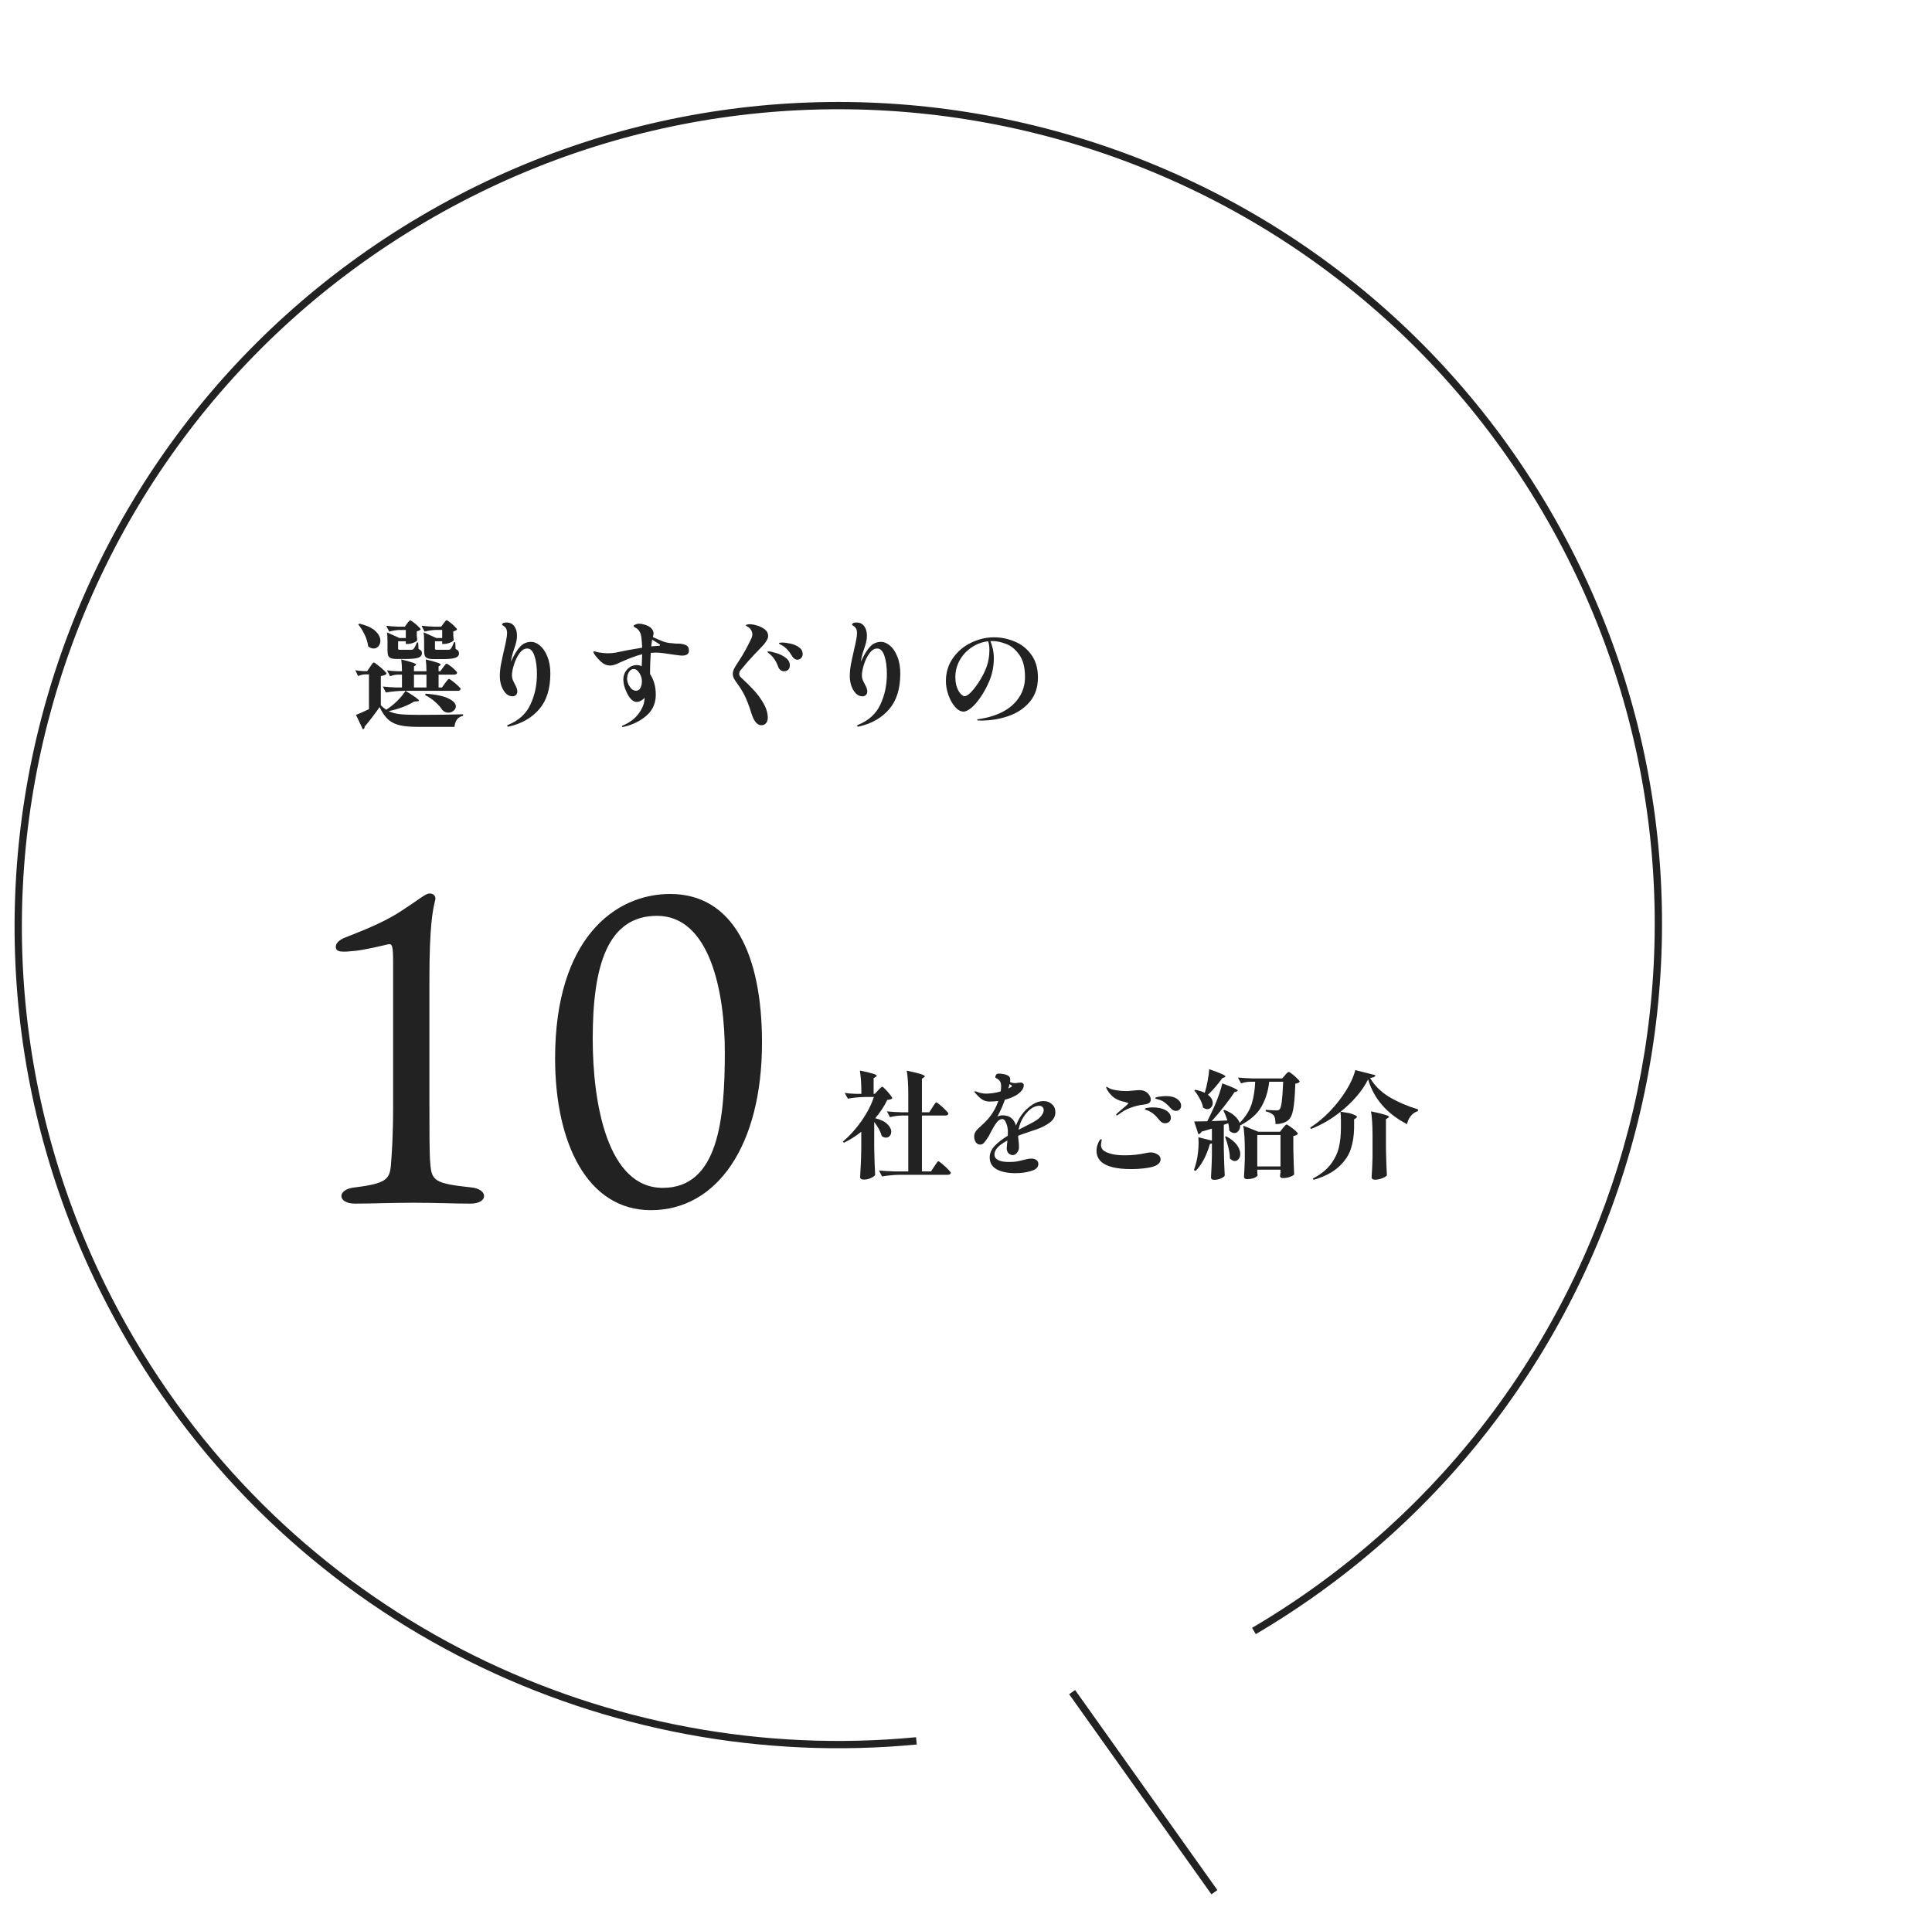 <svg fill="none" height="263" viewBox="0 0 265 263" width="265" xmlns="http://www.w3.org/2000/svg" xmlns:xlink="http://www.w3.org/1999/xlink"><filter id="a" color-interpolation-filters="sRGB" filterUnits="userSpaceOnUse" height="262.919" width="264" x=".062" y="-.003"><feFlood flood-opacity="0" result="BackgroundImageFix"/><feBlend in="SourceGraphic" in2="BackgroundImageFix" mode="normal" result="shape"/><feGaussianBlur result="effect1_foregroundBlur_2280_2158" stdDeviation="8"/></filter><g filter="url(#a)" opacity=".5"><ellipse cx="132.062" cy="131.456" fill="#fff" rx="116" ry="115.459"/></g><g fill="#222"><path d="m60.83 85.542c.043-.053.091-.117.144-.192.064-.085.117-.149.16-.192.043-.043.085-.064.128-.064.064 0 .213.091.448.272.235.181.453.373.656.576.213.203.32.341.32.416-.107.128-.277.213-.512.256v.432c.011.096.016.208.016.336l.048.432c-.043.107-.213.224-.512.352-.299.117-.571.176-.816.176h-.256v-.368h-.992v.96c0 .085.016.144.048.176.043.021.133.032.272.032h1.552c.117 0 .208-.037.272-.112.139-.16.293-.469.464-.928h.176l.048.928c.181.085.304.176.368.272.064.085.096.192.096.32 0 .299-.171.507-.512.624-.331.117-.939.176-1.824.176h-1.072c-.405 0-.704-.037-.896-.112-.192-.075-.32-.192-.384-.352-.064-.171-.096-.427-.096-.768v-1.184c0-.512-.021-.933-.064-1.264l1.728.784h.816v-1.104h-.88c-.48.011-.992.085-1.536.224l-.416-.8c.512.064 1.12.107 1.824.128h.864zm-4.992 0c.043-.053.085-.112.128-.176.053-.064.107-.123.16-.176.053-.053.101-.08.144-.08.064 0 .213.091.448.272.235.171.453.357.656.56.213.192.32.325.32.4-.096.128-.272.219-.528.272v.432c.011.096.016.208.016.336l.048.432c-.032.117-.197.235-.496.352-.299.117-.571.176-.816.176h-.256v-.368h-1.056v.96c0 .085.016.144.048.176.043.021.133.032.272.032h1.504c.117 0 .213-.037.288-.112.149-.171.304-.469.464-.896h.176l.048.896c.181.085.304.171.368.256.064.075.096.181.096.32 0 .299-.165.507-.496.624-.331.117-.939.176-1.824.176h-1.056c-.395 0-.688-.037-.88-.112-.181-.075-.304-.192-.368-.352-.064-.171-.096-.421-.096-.752v-1.184c0-.501-.021-.917-.064-1.248l1.712.768h.864v-1.104h-.832c-.448.011-.928.085-1.44.224l-.416-.8c.48.064 1.056.107 1.728.128h.832zm-6.56.016c.992.224 1.723.555 2.192.992.469.437.704.885.704 1.344 0 .309-.091.565-.272.768-.171.203-.389.304-.656.304-.256 0-.507-.101-.752-.304-.053-.501-.208-1.024-.464-1.568s-.555-1.024-.896-1.44zm11.488 6.016c.053-.064.107-.133.16-.208.064-.085.123-.16.176-.224.064-.064.117-.096.16-.096.064 0 .213.091.448.272.245.171.469.357.672.56.213.203.32.341.32.416-.043.171-.181.256-.416.256h-2.128v1.76h.464l.416-.576c.043-.064.107-.149.192-.256.085-.117.155-.203.208-.256.053-.053.101-.08.144-.08.064 0 .229.101.496.304.267.203.517.416.752.64.235.213.352.357.352.432-.032.171-.165.256-.4.256h-7.456c-.757.011-1.557.085-2.4.224l-.416-.816c.491.064 1.088.107 1.792.128h.832v-1.76h-.608c-.331.011-.672.085-1.024.224l-.416-.816c.384.064.853.107 1.408.128h.64c0-.619-.032-1.157-.096-1.616 1.355.32 2.032.555 2.032.704 0 .043-.027.08-.08.112l-.208.144v.656h1.712c0-.619-.032-1.157-.096-1.616 1.365.32 2.048.555 2.048.704 0 .043-.027.08-.08.112l-.208.144v.656h.24zm-10-.096c.043-.064.101-.149.176-.256.085-.117.149-.203.192-.256.053-.053.101-.08.144-.08.064 0 .24.117.528.352.299.224.576.459.832.704.256.245.384.405.384.48-.117.16-.379.267-.784.32v4c.171.203.416.411.736.624.523-.331 1.029-.736 1.52-1.216.491-.491.864-.949 1.12-1.376 1.237.747 1.856 1.195 1.856 1.344 0 .043-.08.075-.24.096l-.432.032c-.416.267-.933.517-1.552.752-.608.235-1.253.421-1.936.56.416.203.923.341 1.52.416.597.064 1.435.096 2.512.096 2.496 0 4.555-.027 6.176-.08v.208c-.352.075-.629.24-.832.496-.192.267-.309.608-.352 1.024h-4.96c-1.067 0-1.915-.075-2.544-.224-.619-.139-1.147-.4-1.584-.784-.427-.384-.821-.955-1.184-1.712-.277.416-.608.875-.992 1.376-.384.501-.736.939-1.056 1.312v.048c0 .149-.08.261-.24.336l-.944-2c.501-.192 1.093-.453 1.776-.784v-4.768h-.56c-.299.011-.608.085-.928.224l-.384-.8c.309.064.683.107 1.12.128h.512zm7.728 1.072h-1.712v1.76h1.712zm-.112 2.608c1.451.117 2.501.341 3.152.672.661.331.992.688.992 1.072 0 .235-.107.437-.32.608-.203.171-.443.256-.72.256-.309 0-.581-.123-.816-.368-.213-.341-.523-.693-.928-1.056-.395-.373-.875-.704-1.44-.992zm14.48-7.104c.395 0 .795.171 1.2.512.405.331.741.827 1.008 1.488.277.651.416 1.435.416 2.352 0 2.08-.507 3.707-1.52 4.88-1.003 1.173-2.363 1.963-4.08 2.368l-.208.032c-.032 0-.059-.016-.08-.048-.021-.021-.032-.043-.032-.064 0-.043.027-.08.08-.112 1.483-.597 2.517-1.531 3.104-2.8.597-1.269.896-2.661.896-4.176 0-1.013-.112-1.851-.336-2.512-.224-.672-.555-1.008-.992-1.008-.395 0-.752.224-1.072.672-.32.437-.571.955-.752 1.552-.181.587-.272 1.067-.272 1.44 0 .224.032.427.096.608.075.181.176.389.304.624.117.224.203.411.256.56.053.139.08.288.08.448 0 .203-.064.363-.192.48-.128.117-.283.176-.464.176-.341 0-.645-.133-.912-.4-.267-.277-.475-.629-.624-1.056-.139-.427-.208-.864-.208-1.312 0-.491.048-1.008.144-1.552.107-.555.251-1.227.432-2.016.139-.576.24-1.045.304-1.408.075-.363.112-.677.112-.944 0-.352-.085-.613-.256-.784-.085-.096-.181-.171-.288-.224-.096-.064-.144-.112-.144-.144 0-.064.048-.128.144-.192.107-.064.267-.096.48-.096.459 0 .811.171 1.056.512.245.341.368.763.368 1.264 0 .331-.032.619-.096.864-.053.245-.144.555-.272.928-.139.373-.245.725-.32 1.056-.064.267-.112.517-.144.752.459-.981.891-1.68 1.296-2.096s.901-.624 1.488-.624zm20.096.24c.427 0 .789.064 1.088.192.299.117.448.379.448.784 0 .245-.091.421-.272.528-.181.096-.411.144-.688.144-.149 0-.587-.053-1.312-.16-.384-.064-.789-.123-1.216-.176-.427-.053-.784-.08-1.072-.08-.149 0-.373.011-.672.032-.064 1.024-.096 1.829-.096 2.416v.496c.523.789.784 1.733.784 2.832 0 1.163-.421 2.117-1.264 2.864-.843.736-1.877 1.248-3.104 1.536-.075.021-.128.032-.16.032-.075 0-.112-.027-.112-.08 0-.064.053-.112.16-.144.907-.384 1.616-.923 2.128-1.616.523-.704.795-1.403.816-2.096v-.096c-.075.139-.229.272-.464.4-.224.128-.427.192-.608.192-.512 0-.971-.432-1.376-1.296-.309-.619-.464-1.205-.464-1.76 0-.555.176-1.024.528-1.408.363-.395.805-.592 1.328-.592.224 0 .443.053.656.16 0-.128.011-.341.032-.64 0-.181.011-.517.032-1.008-.853.213-1.904.608-3.152 1.184-.491.245-.901.368-1.232.368-.309 0-.603-.08-.88-.24-.224-.128-.517-.395-.88-.8-.363-.416-.544-.693-.544-.832 0-.053.037-.08.112-.08.043 0 .123.021.24.064.128.032.24.059.336.08.491.085.917.128 1.28.128.405 0 .773-.032 1.104-.096 1.077-.235 2.283-.459 3.616-.672-.021-.587-.059-1.077-.112-1.472-.043-.309-.133-.571-.272-.784-.128-.213-.283-.363-.464-.448-.032-.021-.096-.059-.192-.112-.085-.053-.128-.112-.128-.176s.085-.128.256-.192c.181-.075.341-.112.48-.112.213 0 .464.043.752.128.437.128.752.299.944.512.203.213.304.448.304.704 0 .096-.032.261-.096.496.608.277 1.093.485 1.456.624.373.128.789.203 1.248.224.203.032.437.048.704.048zm-2.912.32h.192c.107-.011.181-.021.224-.032.053-.021.08-.048.08-.08 0-.064-.08-.139-.24-.224l-.848-.528c-.021.064-.032.112-.032.144l-.096.784zm-2.816 6.144c.277 0 .48-.128.608-.384.139-.267.208-.571.208-.912 0-.395-.117-.773-.352-1.136-.224-.363-.485-.544-.784-.544-.267 0-.485.144-.656.432-.16.277-.24.571-.24.88 0 .224.053.469.16.736.117.267.267.491.448.672.192.171.395.256.608.256zm17.2 4.736c-.576 0-1.035-.56-1.376-1.68-.341-1.067-.64-1.851-.896-2.352-.245-.501-.528-.976-.848-1.424-.288-.395-.496-.704-.624-.928-.117-.235-.176-.459-.176-.672 0-.192.048-.4.144-.624.107-.224.277-.512.512-.864.512-.779.885-1.392 1.12-1.84.245-.448.512-.976.8-1.584.075-.203.112-.368.112-.496 0-.203-.059-.4-.176-.592-.107-.192-.24-.331-.4-.416-.043-.032-.107-.069-.192-.112-.085-.053-.128-.096-.128-.128 0-.043.053-.075.16-.096.107-.032.229-.048.368-.048.288 0 .608.053.96.16.352.096.677.245.976.448.395.256.592.587.592.992 0 .203-.048.379-.144.528-.128.235-.267.443-.416.624-.149.171-.416.453-.8.848l-.512.528c-.555.576-1.195 1.307-1.92 2.192-.117.149-.176.309-.176.48 0 .171.075.331.224.48.715.661 1.312 1.253 1.792 1.776.491.523.928 1.12 1.312 1.792.395.672.592 1.339.592 2 0 .299-.08.539-.24.72-.149.192-.363.288-.64.288zm4.944-8.992c-.139 0-.272-.043-.4-.128-.128-.085-.235-.203-.32-.352-.224-.373-.432-.661-.624-.864-.181-.213-.405-.405-.672-.576-.107-.064-.219-.123-.336-.176-.117-.064-.176-.117-.176-.16 0-.064.139-.096.416-.096.331 0 .715.048 1.152.144.448.096.837.261 1.168.496.341.235.512.544.512.928 0 .245-.075.437-.224.576-.139.139-.304.208-.496.208zm-1.808 1.584c-.192 0-.357-.048-.496-.144-.139-.107-.245-.256-.32-.448-.139-.384-.299-.709-.48-.976-.171-.277-.389-.533-.656-.768-.064-.053-.139-.112-.224-.176s-.128-.112-.128-.144c0-.043.053-.064.16-.064.224 0 .571.075 1.04.224.48.139.912.352 1.296.64.384.277.576.624.576 1.04 0 .288-.08.496-.24.624-.149.128-.325.192-.528.192zm13.296-4.032c.395 0 .795.171 1.2.512.405.331.741.827 1.008 1.488.277.651.416 1.435.416 2.352 0 2.08-.507 3.707-1.52 4.88-1.003 1.173-2.363 1.963-4.08 2.368l-.208.032c-.032 0-.059-.016-.08-.048-.021-.021-.032-.043-.032-.064 0-.043.027-.08.08-.112 1.483-.597 2.517-1.531 3.104-2.8.597-1.269.896-2.661.896-4.176 0-1.013-.112-1.851-.336-2.512-.224-.672-.555-1.008-.992-1.008-.395 0-.752.224-1.072.672-.32.437-.571.955-.752 1.552-.181.587-.272 1.067-.272 1.44 0 .224.032.427.096.608.075.181.176.389.304.624.117.224.203.411.256.56.053.139.08.288.08.448 0 .203-.064.363-.192.48-.128.117-.283.176-.464.176-.341 0-.645-.133-.912-.4-.267-.277-.475-.629-.624-1.056-.139-.427-.208-.864-.208-1.312 0-.491.048-1.008.144-1.552.107-.555.251-1.227.432-2.016.139-.576.24-1.045.304-1.408.075-.363.112-.677.112-.944 0-.352-.085-.613-.256-.784-.085-.096-.181-.171-.288-.224-.096-.064-.144-.112-.144-.144 0-.064.048-.128.144-.192.107-.064.267-.096.48-.096.459 0 .811.171 1.056.512.245.341.368.763.368 1.264 0 .331-.032.619-.096.864-.053.245-.144.555-.272.928-.139.373-.245.725-.32 1.056-.064.267-.112.517-.144.752.459-.981.891-1.68 1.296-2.096s.901-.624 1.488-.624zm15.472-.624c.971 0 1.915.192 2.832.576.928.373 1.691.976 2.288 1.808.608.821.912 1.867.912 3.136 0 1.333-.373 2.443-1.12 3.328-.747.885-1.717 1.536-2.912 1.952s-2.475.624-3.84.624c-.32 0-.48-.027-.48-.08 0-.053.091-.096.272-.128.192-.032.299-.048.32-.048 1.131-.192 2.144-.528 3.04-1.008.907-.491 1.621-1.136 2.144-1.936.533-.8.8-1.733.8-2.8 0-1.312-.267-2.331-.8-3.056-.533-.736-1.141-1.227-1.824-1.472-.672-.256-1.28-.384-1.824-.384-.139 0-.24.005-.304.016.128.267.24.619.336 1.056.096.427.144.837.144 1.232 0 1.099-.192 2.123-.576 3.072-.331.811-.72 1.547-1.168 2.208-.437.661-.875 1.179-1.312 1.552-.437.363-.805.544-1.104.544-.395 0-.779-.213-1.152-.64-.373-.427-.677-.965-.912-1.616-.235-.661-.352-1.301-.352-1.92 0-1.205.325-2.267.976-3.184.651-.917 1.483-1.616 2.496-2.096 1.013-.491 2.053-.736 3.12-.736zm-.624 1.696c0-.437-.059-.821-.176-1.152-.843.096-1.611.384-2.304.864-.683.469-1.221 1.061-1.616 1.776-.384.715-.576 1.467-.576 2.256 0 .565.075 1.045.224 1.44.149.395.325.693.528.896.203.203.368.304.496.304.448 0 1.088-.619 1.92-1.856.533-.821.917-1.579 1.152-2.272.235-.693.352-1.445.352-2.256z"/><path d="m166.98 259.294-.815.58-19.517-27.448.816-.58zm-109.257-229.652c53.78-31.66 123.016-13.777 154.641 39.943 31.625 53.721 13.663 122.936-40.117 154.596l-.508-.862c53.306-31.381 71.107-99.982 39.763-153.226s-99.966-70.97-153.272-39.589c-53.305 31.381-71.107 99.983-39.763 153.227 22.773 38.683 65.224 58.619 107.182 54.593l.048.498.048.498c-42.331 4.061-85.162-16.05-108.139-55.081-31.625-53.721-13.664-122.937 40.116-154.597z"/><path d="m119.91 157.423c.021 1.322.064 2.576.128 3.76-.085.138-.272.277-.56.416-.288.149-.624.224-1.008.224-.16 0-.283-.032-.368-.096s-.128-.139-.128-.224c.043-.608.075-1.206.096-1.792.032-.598.053-1.35.064-2.256v-2.192c-.757.608-1.552 1.109-2.384 1.504l-.144-.144c.96-.822 1.824-1.782 2.592-2.88.768-1.11 1.323-2.192 1.664-3.248h-1.264c-.725.01-1.493.085-2.304.224l-.432-.784c.427.064.949.106 1.568.128h.72c0-1.312-.069-2.379-.208-3.2.885.181 1.488.325 1.808.432.331.106.496.202.496.288 0 .042-.043.09-.128.144l-.288.176v2.16h.16l.448-.48c.053-.054.144-.15.272-.288.139-.139.24-.208.304-.208s.208.117.432.352c.224.224.437.469.64.736.203.256.304.421.304.496-.064.064-.144.112-.24.144s-.245.058-.448.08c-.395.832-.944 1.669-1.648 2.512.747.181 1.296.448 1.648.8.363.341.544.688.544 1.04 0 .234-.069.432-.208.592-.139.149-.309.224-.512.224s-.395-.07-.576-.208c-.171-.619-.517-1.264-1.04-1.936zm7.984-5.504c.043-.075.107-.176.192-.304s.155-.224.208-.288.101-.096.144-.096c.064 0 .229.117.496.352.277.224.539.464.784.72.245.245.368.405.368.48-.032.17-.176.256-.432.256h-3.2v7.664h1.248l.448-.688c.053-.075.123-.176.208-.304.085-.139.155-.24.208-.304s.101-.096.144-.096c.064 0 .235.117.512.352.288.234.56.485.816.752.256.256.384.421.384.496-.043.17-.187.256-.432.256h-6.608c-.757.01-1.557.085-2.4.224l-.416-.816c.587.064 1.296.106 2.128.128h1.888v-7.664h-.912c-.512.01-1.045.085-1.6.224l-.416-.8c.544.064 1.205.106 1.984.128h.944v-2.432c0-1.344-.069-2.438-.208-3.28.949.202 1.6.362 1.952.48.352.117.528.218.528.304 0 .032-.043.08-.128.144l-.272.176v4.608h1.008zm13.824 3.168c-1.003.33-1.691.57-2.064.72 0 .192.021.448.064.768.032.234.048.517.048.848 0 .245-.085.48-.256.704s-.368.336-.592.336-.421-.086-.592-.256c-.16-.182-.24-.395-.24-.64 0-.139.032-.507.096-1.104-1.184.618-1.776 1.253-1.776 1.904 0 .693.661 1.04 1.984 1.04.416 0 .768-.022 1.056-.064.288-.054.613-.128.976-.224.427-.118.773-.176 1.04-.176.288 0 .517.064.688.192.181.128.272.309.272.544 0 .448-.325.768-.976.96-.64.202-1.36.304-2.16.304-1.077 0-1.936-.176-2.576-.528s-.96-.896-.96-1.632c0-.555.219-1.072.656-1.552.448-.48 1.056-.955 1.824-1.424.011-.107.016-.272.016-.496 0-.438-.075-.843-.224-1.216-.149-.384-.325-.576-.528-.576-.299 0-.571.17-.816.512-.245.33-.517.784-.816 1.36-.107.234-.208.426-.304.576-.245.373-.443.645-.592.816-.149.16-.325.24-.528.24-.235 0-.432-.107-.592-.32-.149-.224-.224-.48-.224-.768 0-.267.064-.496.192-.688s.347-.427.656-.704c.565-.502.992-.939 1.28-1.312.512-.651.907-1.382 1.184-2.192-.448.053-.843.08-1.184.08-.405 0-.763-.102-1.072-.304-.299-.214-.619-.523-.96-.928-.043-.043-.064-.086-.064-.128 0-.032.021-.048.064-.048.053 0 .128.016.224.048.437.181.875.272 1.312.272.245 0 .549-.022.912-.064.363-.054.725-.134 1.088-.24.043-.224.064-.475.064-.752 0-.47-.187-.806-.56-1.008-.021-.011-.059-.027-.112-.048-.043-.032-.075-.059-.096-.08-.021-.032-.032-.07-.032-.112.011-.118.053-.219.128-.304.075-.096.181-.144.32-.144.256 0 .523.032.8.096s.485.154.624.272c.117.106.176.266.176.48 0 .053-.011.154-.032.304.224.106.453.16.688.16.139 0 .272-.016.4-.048.171-.022.299-.032.384-.032.117 0 .213.032.288.096.085.064.128.154.128.272 0 .245-.096.49-.288.736-.192.245-.475.474-.848.688-.437.245-.923.432-1.456.56-.245.725-.587 1.498-1.024 2.32.235-.118.469-.176.704-.176.96 0 1.573.469 1.84 1.408.277-.747.667-1.398 1.168-1.952.32-.352.704-.672 1.152-.96.459-.299.944-.448 1.456-.448.48 0 .869.144 1.168.432.309.277.464.645.464 1.104 0 .554-.256 1.024-.768 1.408s-1.125.698-1.84.944zm-3.408-5.76c.171-.086.299-.155.384-.208.075-.043.112-.086.112-.128 0-.032-.043-.08-.128-.144-.021-.022-.085-.064-.192-.128zm2.464 3.392c-.565.661-.917 1.418-1.056 2.272l.208-.112.64-.336c.597-.299 1.024-.523 1.28-.672.427-.235.752-.496.976-.784s.336-.555.336-.8c0-.182-.059-.326-.176-.432-.107-.107-.261-.16-.464-.16-.267 0-.555.085-.864.256-.299.17-.592.426-.88.768zm12.4.304c-.053 0-.08-.022-.08-.064 0-.054.032-.112.096-.176.117-.118.368-.336.752-.656.544-.438.816-.694.816-.768 0-.032-.032-.059-.096-.08-.064-.022-.128-.038-.192-.048-.053-.022-.096-.038-.128-.048-.128-.022-.272-.054-.432-.096-.491-.139-.896-.336-1.216-.592-.309-.267-.549-.539-.72-.816-.16-.246-.24-.416-.24-.512 0-.054.011-.08.032-.08s.069.021.144.064c.128.085.245.149.352.192.203.096.512.176.928.24s.859.096 1.328.096c.171 0 .459-.022.864-.064.405-.043.693-.064.864-.064.213 0 .4.021.56.064.299.085.544.25.736.496.203.245.304.49.304.736 0 .224-.091.389-.272.496-.181.106-.453.176-.816.208-.491.053-1.035.186-1.632.4-.597.202-1.168.522-1.712.96-.107.074-.187.112-.24.112zm8.128-.624c-.267 0-.496-.112-.688-.336-.309-.342-.576-.598-.8-.768-.224-.182-.48-.32-.768-.416-.096-.032-.192-.059-.288-.08-.085-.022-.16-.043-.224-.064-.053-.032-.08-.064-.08-.096 0-.075.187-.139.56-.192.384-.054.683-.08.896-.08.672 0 1.189.133 1.552.4.363.256.544.56.544.912 0 .224-.069.4-.208.528s-.304.192-.496.192zm-1.504 1.696c-.277 0-.523-.128-.736-.384-.256-.342-.507-.614-.752-.816-.235-.214-.523-.395-.864-.544-.085-.032-.176-.064-.272-.096-.096-.043-.144-.08-.144-.112 0-.075.117-.128.352-.16.245-.043.491-.064.736-.064.736 0 1.333.133 1.792.4.459.266.688.613.688 1.04 0 .245-.085.432-.256.56-.171.117-.352.176-.544.176zm-4.624 6.288c-2.069 0-3.461-.352-4.176-1.056-.395-.384-.592-.864-.592-1.44 0-.32.043-.592.128-.816.075-.235.16-.427.256-.576.107-.15.187-.224.24-.224s.08.042.08.128c0 .042-.016.138-.048.288-.032.149-.048.277-.048.384 0 .288.096.522.288.704.192.181.501.336.928.464.512.17 1.195.256 2.048.256 1.013 0 1.995-.107 2.944-.32.235-.054.432-.08.592-.08.352 0 .667.09.944.272.288.17.432.394.432.672 0 .448-.341.784-1.024 1.008-.309.096-.736.176-1.28.24-.533.064-1.104.096-1.712.096zm10.512-10.192c.437.33.656.709.656 1.136 0 .234-.075.432-.224.592-.139.16-.309.24-.512.24s-.4-.075-.592-.224c-.064-.384-.213-.784-.448-1.2-.224-.427-.475-.806-.752-1.136l.144-.096c.512.106.944.245 1.296.416v-.016c.16-.512.293-1.067.4-1.664.117-.608.181-1.131.192-1.568.853.298 1.44.522 1.76.672.32.149.48.261.48.336 0 .042-.043.08-.128.112l-.288.112c-.715.96-1.376 1.722-1.984 2.288zm10.576-2.688c.032-.043.085-.107.16-.192.085-.086.155-.15.208-.192.053-.043.101-.064.144-.064.064 0 .219.096.464.288.256.192.491.4.704.624.224.213.336.357.336.432-.117.138-.32.229-.608.272-.053 1.61-.149 2.784-.288 3.52-.128.725-.363 1.226-.704 1.504-.437.341-1.013.512-1.728.512 0-.608-.08-1.003-.24-1.184-.213-.256-.581-.443-1.104-.56v-.208c.715.053 1.205.08 1.472.08.203 0 .341-.043.416-.128.139-.128.245-.486.32-1.072.075-.598.139-1.51.192-2.736h-1.92c-.128 1.258-.48 2.394-1.056 3.408-.565 1.002-1.541 1.866-2.928 2.592.011.288-.064.533-.224.736-.149.202-.341.304-.576.304s-.464-.112-.688-.336c-.021-.395-.069-.731-.144-1.008l-.608.208v3.232c.021 1.322.064 2.576.128 3.76-.085.128-.261.25-.528.368-.267.128-.581.192-.944.192-.139 0-.245-.032-.32-.096-.064-.064-.096-.139-.096-.224.064-.992.107-1.99.128-2.992v-1.664c-.107.021-.192.032-.256.032-.501 1.674-1.163 2.917-1.984 3.728l-.224-.128c.117-.32.229-.694.336-1.12.096-.384.171-.816.224-1.296s.08-.934.08-1.36c0-.203-.011-.443-.032-.72l1.856.464v-1.648l-1.424.416c-.075.192-.219.309-.432.352l-.576-1.744 1.792-.032c.352-.694.693-1.408 1.024-2.144.512-1.216.859-2.235 1.04-3.056.8.298 1.355.522 1.664.672.309.149.464.256.464.32 0 .032-.048.069-.144.112l-.304.096c-.384.576-.859 1.226-1.424 1.952-.555.714-1.125 1.392-1.712 2.032l2.16-.096c-.171-.534-.357-.987-.56-1.36l.176-.08c.587.234 1.045.506 1.376.816.341.309.571.629.688.96.821-.843 1.371-1.712 1.648-2.608.277-.907.437-1.92.48-3.04h-.72c-.395.01-.8.085-1.216.224l-.432-.8c.587.064 1.296.106 2.128.128h3.936zm-3.808 13.248c.011.106.016.202.016.288.011.096.021.16.032.192-.032.117-.181.234-.448.352-.267.117-.603.176-1.008.176-.139 0-.245-.032-.32-.096-.064-.064-.096-.139-.096-.224.043-.587.08-1.376.112-2.368v-1.36c0-1.344-.069-2.438-.208-3.28l2.08.832h2.96l.384-.496c.043-.054.101-.123.176-.208.085-.096.149-.166.192-.208.053-.054.101-.08.144-.08.064 0 .224.09.48.272.267.181.512.373.736.576.224.202.336.341.336.416-.064.085-.144.154-.24.208-.085.042-.213.074-.384.096v1.792c.032 1.504.069 2.666.112 3.488-.075.106-.256.213-.544.32-.288.117-.629.176-1.024.176-.245 0-.368-.107-.368-.32 0 0 .021-.15.064-.448v-.384h-3.184zm0-5.04v4.304h3.184v-4.304zm-4.256.176c.661.362 1.147.757 1.456 1.184.309.426.464.837.464 1.232 0 .288-.075.522-.224.704-.139.181-.315.272-.528.272-.224 0-.448-.118-.672-.352 0-.438-.064-.923-.192-1.456-.128-.534-.283-1.04-.464-1.52zm19.728-8.016c.608 1.056 1.488 1.93 2.64 2.624 1.152.682 2.464 1.248 3.936 1.696l-.016.24c-.395.117-.725.346-.992.688-.267.341-.432.709-.496 1.104-2.763-1.43-4.544-3.478-5.344-6.144-.395.789-.917 1.562-1.568 2.32-.651.757-1.387 1.461-2.208 2.112l1.2.192c.704.213 1.056.384 1.056.512 0 .042-.048.101-.144.176l-.256.176v1.168c-.011 1.034-.16 1.994-.448 2.88-.277.874-.827 1.69-1.648 2.448-.811.757-1.963 1.354-3.456 1.792l-.112-.176c1.077-.555 1.899-1.211 2.464-1.968.565-.758.939-1.536 1.12-2.336s.272-1.686.272-2.656v-1.072c0-.448-.021-.822-.064-1.12-1.248 1.002-2.597 1.786-4.048 2.352l-.096-.192c.928-.587 1.829-1.334 2.704-2.24.875-.918 1.621-1.878 2.24-2.88.619-1.003 1.029-1.926 1.232-2.768l2.768.704c-.021.106-.091.192-.208.256-.107.053-.283.09-.528.112zm.128 4.592c.928.192 1.568.346 1.92.464.363.117.544.213.544.288 0 .032-.043.08-.128.144l-.288.176v3.936c.021 1.322.064 2.576.128 3.76-.064.128-.272.261-.624.4-.341.138-.677.208-1.008.208-.16 0-.277-.032-.352-.096s-.112-.139-.112-.224c.064-.907.107-1.83.128-2.768v-3.008c0-1.344-.069-2.438-.208-3.28z"/><path d="m59.02 159.6c.18 2.4.6 2.76 5.64 3.3 2.34.24 2.34 2.22-.12 2.22-2.4 0-4.56-.12-7.8-.12-3.18 0-5.82.12-8.04.12-2.46 0-2.52-1.98-.06-2.22 4.38-.54 4.8-1.14 4.98-3.06.12-1.5.3-3.96.3-7.92v-20.04c0-2.04-.12-2.46-.66-2.34-1.02.24-3 .72-4.5.9-1.74.18-2.7.24-2.7-.54 0-.72.84-1.14 1.68-1.44 2.94-1.14 5.4-2.22 7.38-3.54 2.4-1.56 3.18-2.28 3.72-2.34.66-.06 1.02.42.84.96-.3 1.2-.78 3.42-.78 10.74v17.64c0 3.12 0 6.48.12 7.68zm32.899-36.96c8.64 0 12.6 8.28 12.6 20.4 0 14.04-6.12 22.98-15.24 22.98-8.7 0-13.14-9.18-13.14-20.82 0-16.38 8.16-22.56 15.78-22.56zm7.5 21.66c0-8.04-1.98-18.66-9.3-18.66-6.84 0-8.82 6.96-8.82 16.86 0 8.94 2.04 20.46 9.6 20.46 7.62 0 8.52-9.36 8.52-18.66z"/></g></svg>